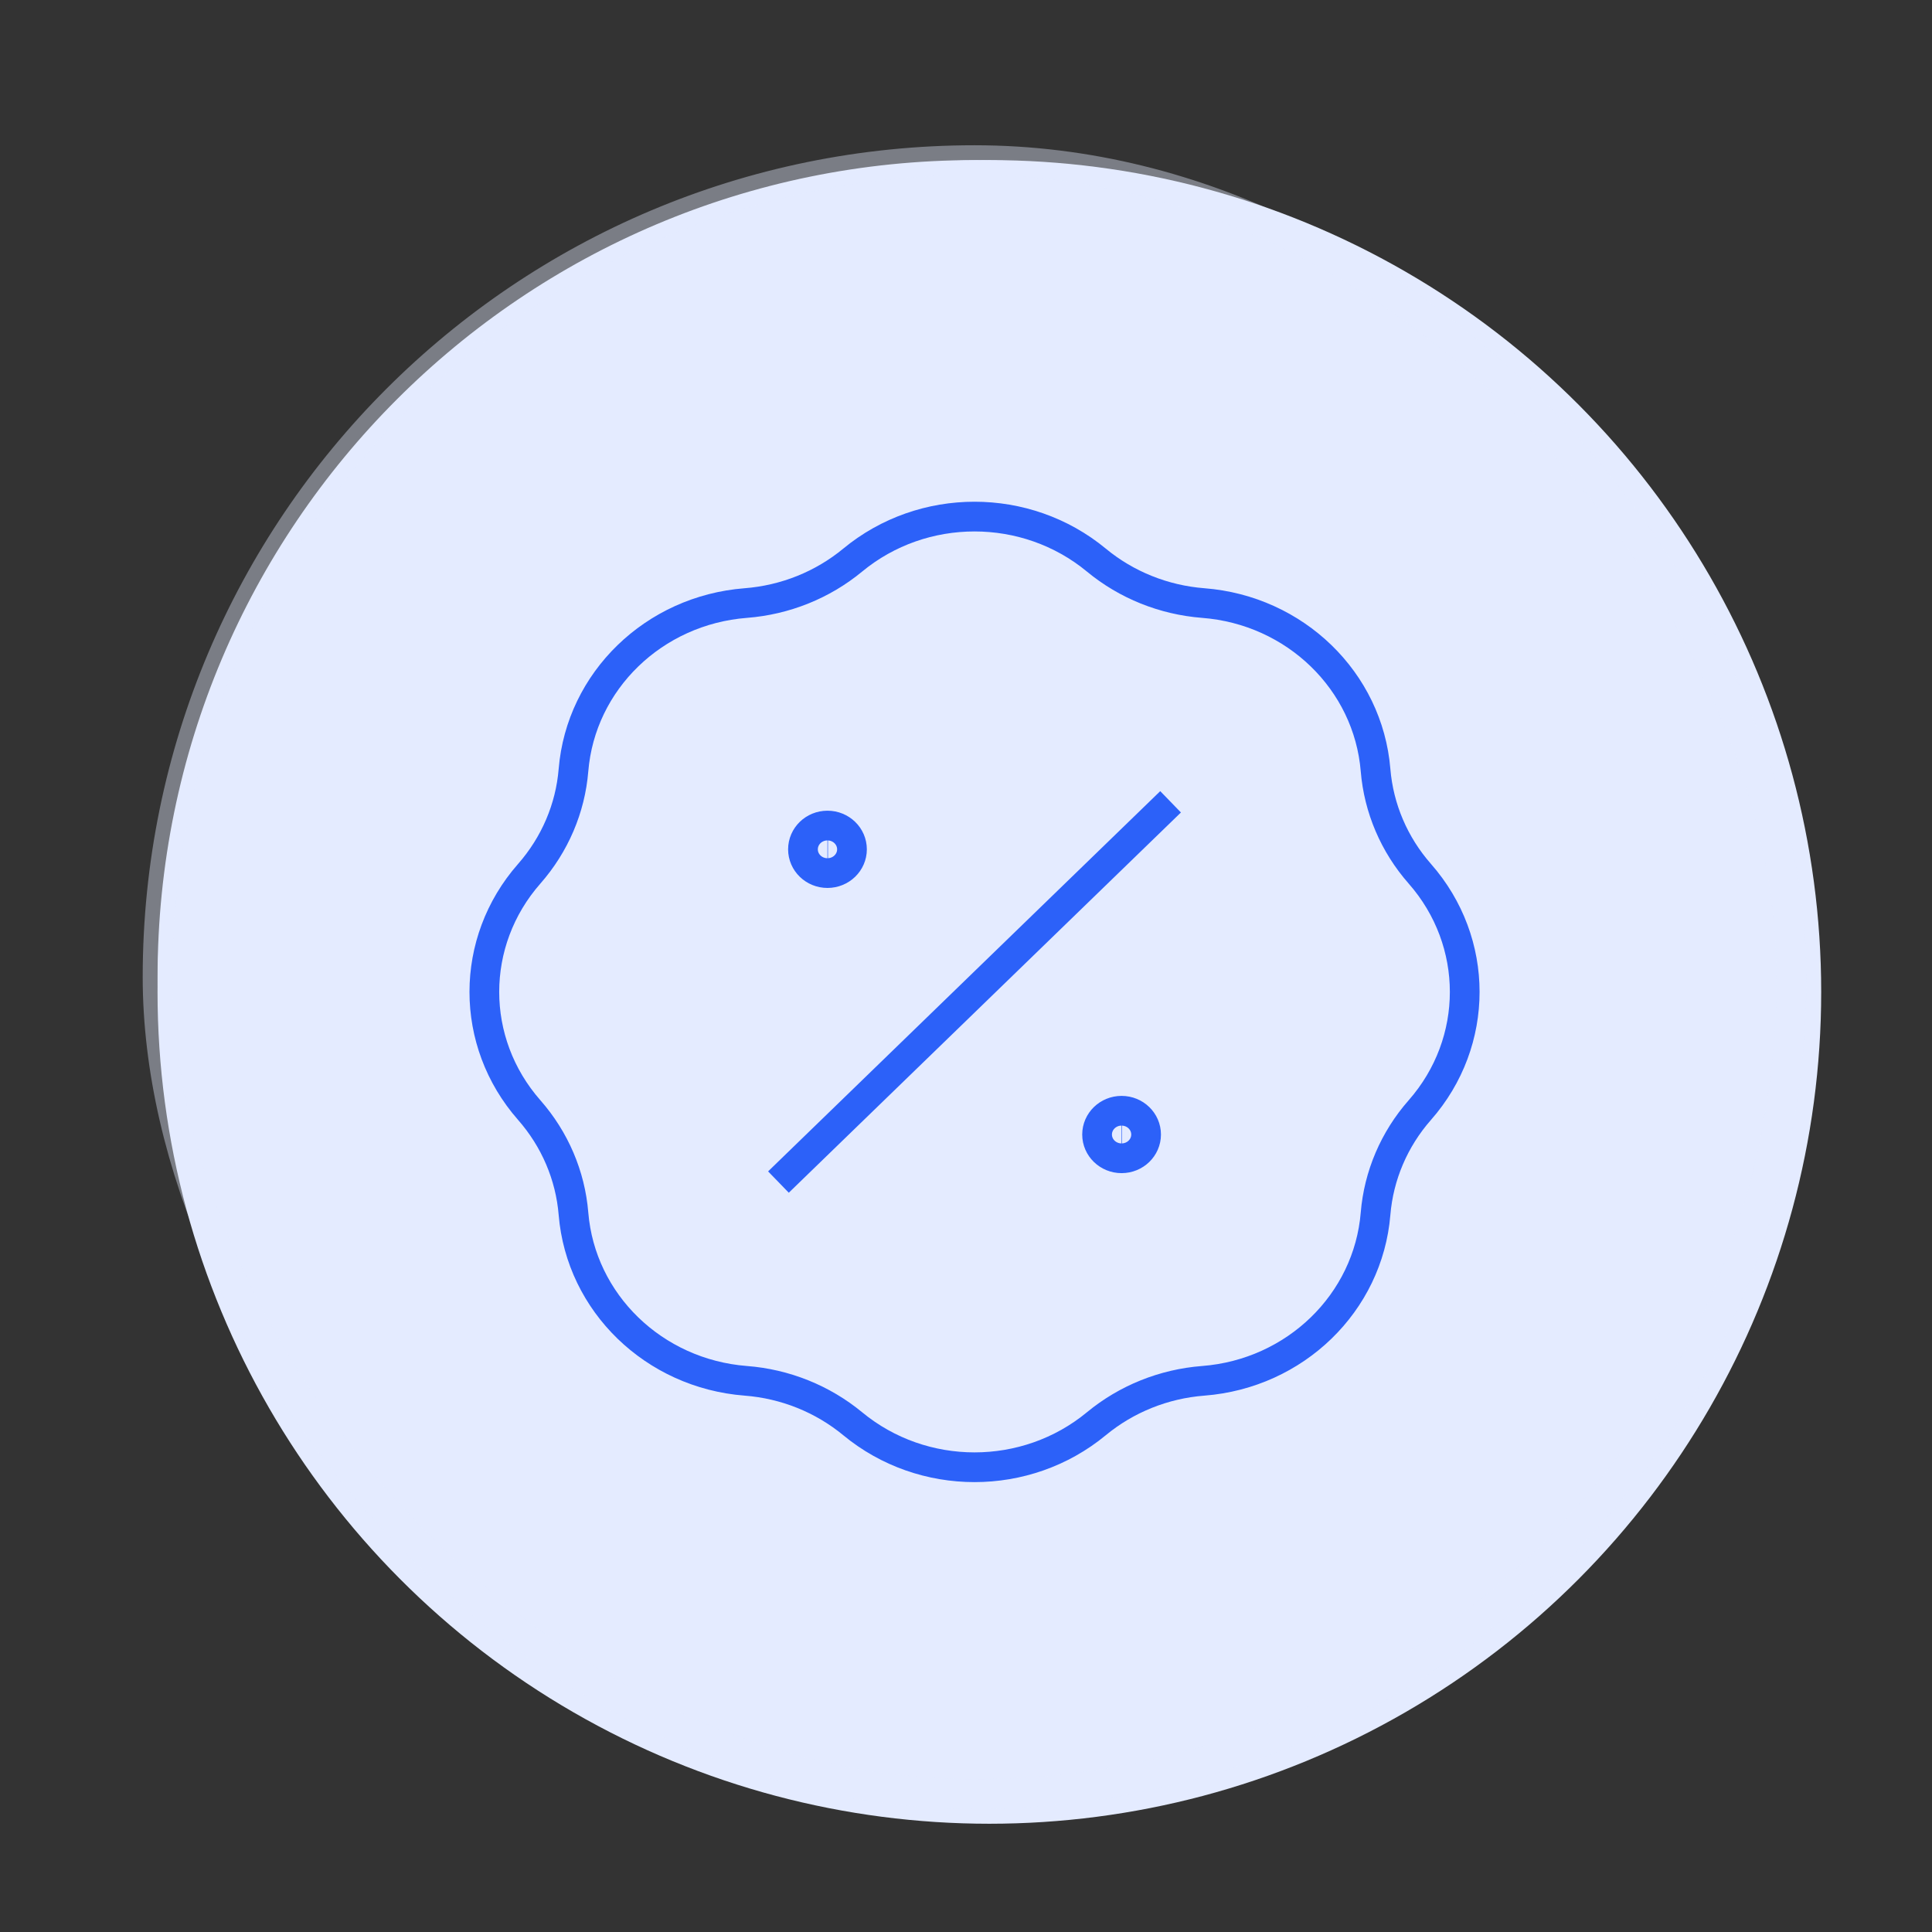<svg width="65" height="65" viewBox="0 0 65 65" fill="none" xmlns="http://www.w3.org/2000/svg">
<rect x="0" y="0" width="65" height="65" fill="#333333" stroke="none"/>
<rect x="5.301" y="5.387" width="54.972" height="54.972" rx="27.486" fill="#E4EBFF"/>
<circle cx="33.286" cy="33.372" r="27.986" fill="#E4EBFF"/>
<path d="M27.839 28.575H27.856M37.734 38.17H37.751M39.383 26.976L26.19 39.769M25.091 20.289C26.417 20.186 27.675 19.681 28.688 18.844C31.05 16.892 34.524 16.892 36.886 18.844C37.898 19.681 39.156 20.186 40.482 20.289C43.576 20.528 46.032 22.91 46.279 25.91C46.385 27.195 46.906 28.416 47.769 29.397C49.782 31.688 49.782 35.056 47.769 37.347C46.906 38.328 46.385 39.549 46.279 40.834C46.032 43.834 43.576 46.216 40.482 46.456C39.156 46.558 37.898 47.064 36.886 47.9C34.524 49.852 31.05 49.852 28.688 47.9C27.675 47.064 26.417 46.558 25.091 46.456C21.998 46.216 19.541 43.834 19.294 40.834C19.189 39.549 18.667 38.328 17.805 37.347C15.792 35.056 15.792 31.688 17.805 29.397C18.667 28.416 19.189 27.195 19.294 25.91C19.541 22.91 21.998 20.528 25.091 20.289ZM28.664 28.575C28.664 29.016 28.295 29.374 27.839 29.374C27.384 29.374 27.015 29.016 27.015 28.575C27.015 28.133 27.384 27.775 27.839 27.775C28.295 27.775 28.664 28.133 28.664 28.575ZM38.559 38.17C38.559 38.611 38.19 38.969 37.734 38.969C37.279 38.969 36.91 38.611 36.91 38.17C36.91 37.728 37.279 37.37 37.734 37.37C38.19 37.37 38.559 37.728 38.559 38.17Z" stroke="#2C61F9" strokeWidth="1.999" strokeLinecap="round" strokeLinejoin="round"/>
<rect x="5.301" y="5.387" width="54.972" height="54.972" rx="27.486" stroke="#E4EBFF" stroke-opacity="0.4" strokeWidth="9.268"/>
</svg>

